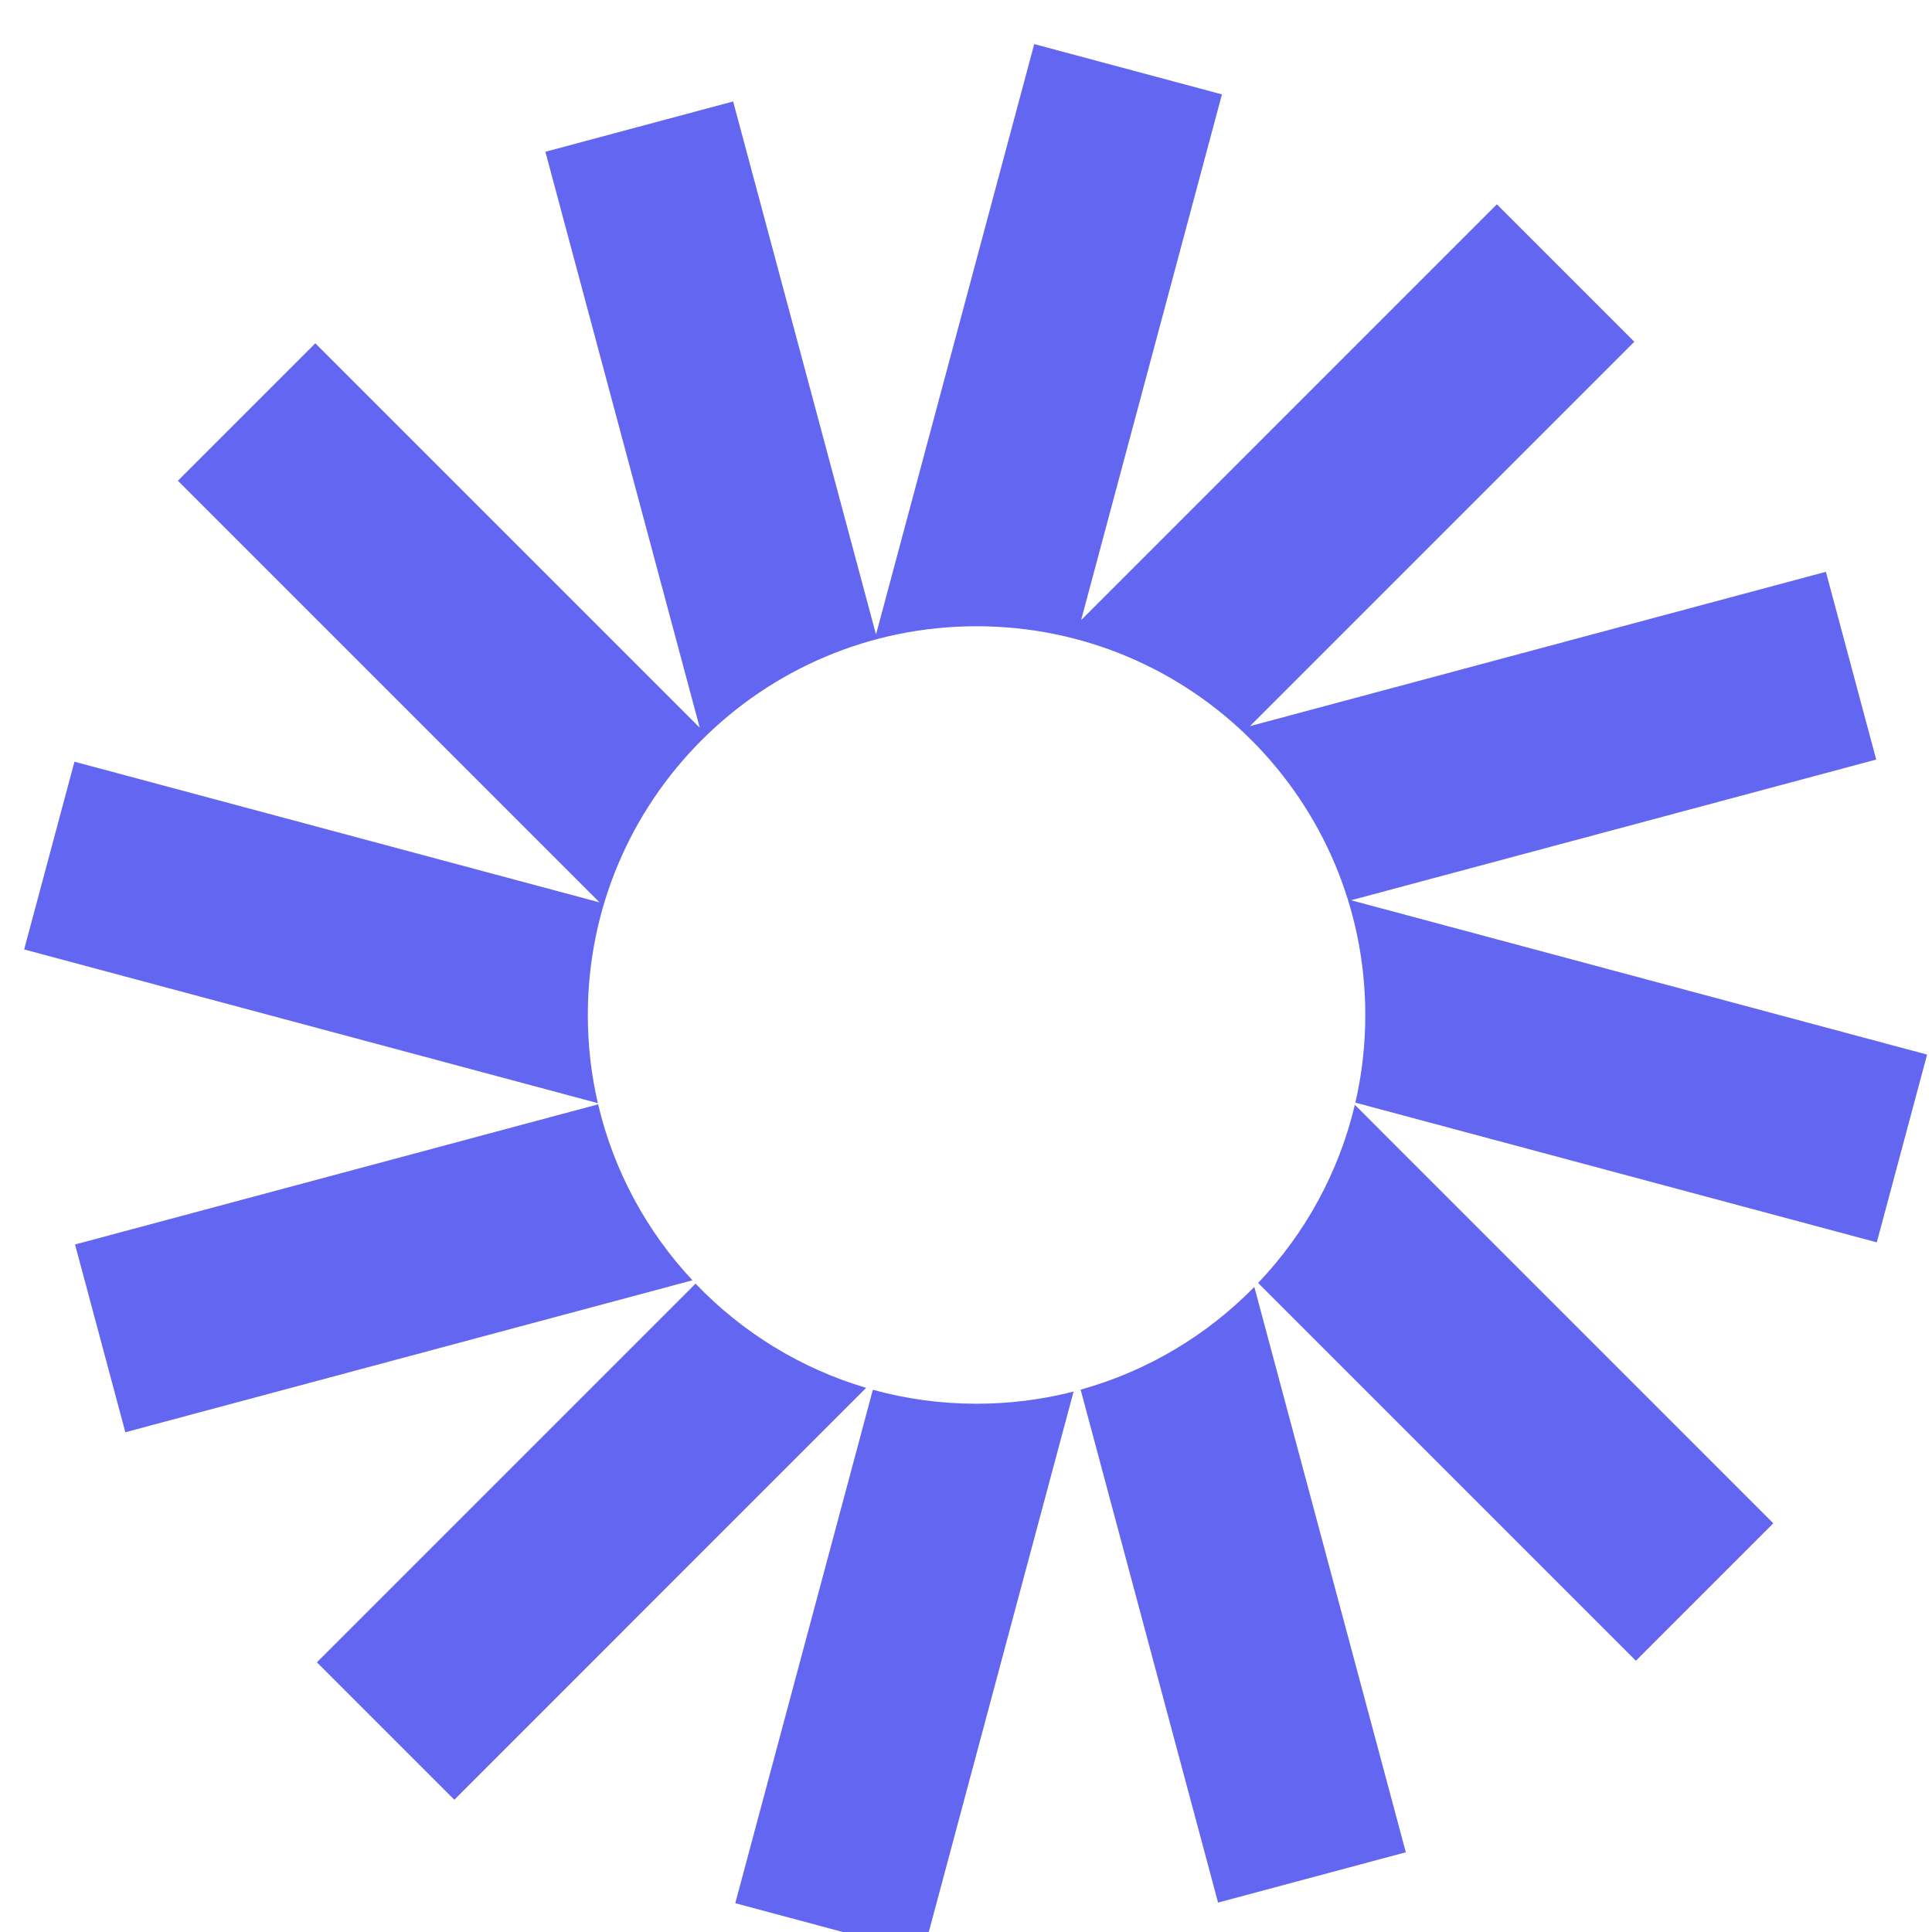<svg xmlns="http://www.w3.org/2000/svg" width="450" height="450" preserveAspectRatio="xMidYMid meet" version="1.0" viewBox="0 0 213 215">
  <g mask="url(#mask0_9418_64)" transform="translate(0,0) scale(4.95)">
    <path fill="#6366F1" d="M27.269 2.122L23.049 0.991L19.492 14.265L16.28 2.281L12.059 3.412L15.529 16.36L6.887 7.718L3.797 10.808L13.276 20.287L1.472 17.124L0.341 21.345L13.239 24.801C13.091 24.164 13.013 23.501 13.013 22.819C13.013 17.992 16.926 14.079 21.753 14.079C26.579 14.079 30.492 17.992 30.492 22.819C30.492 23.496 30.415 24.156 30.269 24.789L41.991 27.93L43.122 23.709L30.172 20.239L41.978 17.076L40.847 12.855L27.898 16.325L36.54 7.683L33.45 4.593L24.103 13.941L27.269 2.122Z"/>
    <path fill="#6366F1" d="M30.257 24.838C29.895 26.368 29.131 27.742 28.082 28.843L36.575 37.336L39.664 34.246L30.257 24.838Z"/>
    <path fill="#6366F1" d="M27.997 28.932C26.936 30.016 25.595 30.824 24.092 31.241L27.182 42.773L31.403 41.642L27.997 28.932Z"/>
    <path fill="#6366F1" d="M23.934 31.284C23.237 31.463 22.506 31.558 21.752 31.558C20.945 31.558 20.163 31.449 19.421 31.244L16.328 42.787L20.549 43.917L23.934 31.284Z"/>
    <path fill="#6366F1" d="M19.271 31.201C17.791 30.764 16.474 29.945 15.435 28.858L6.922 37.371L10.012 40.461L19.271 31.201Z"/>
    <path fill="#6366F1" d="M15.365 28.783C14.343 27.689 13.599 26.333 13.245 24.827L1.485 27.978L2.616 32.199L15.365 28.783Z"/>
  </g>
</svg>
